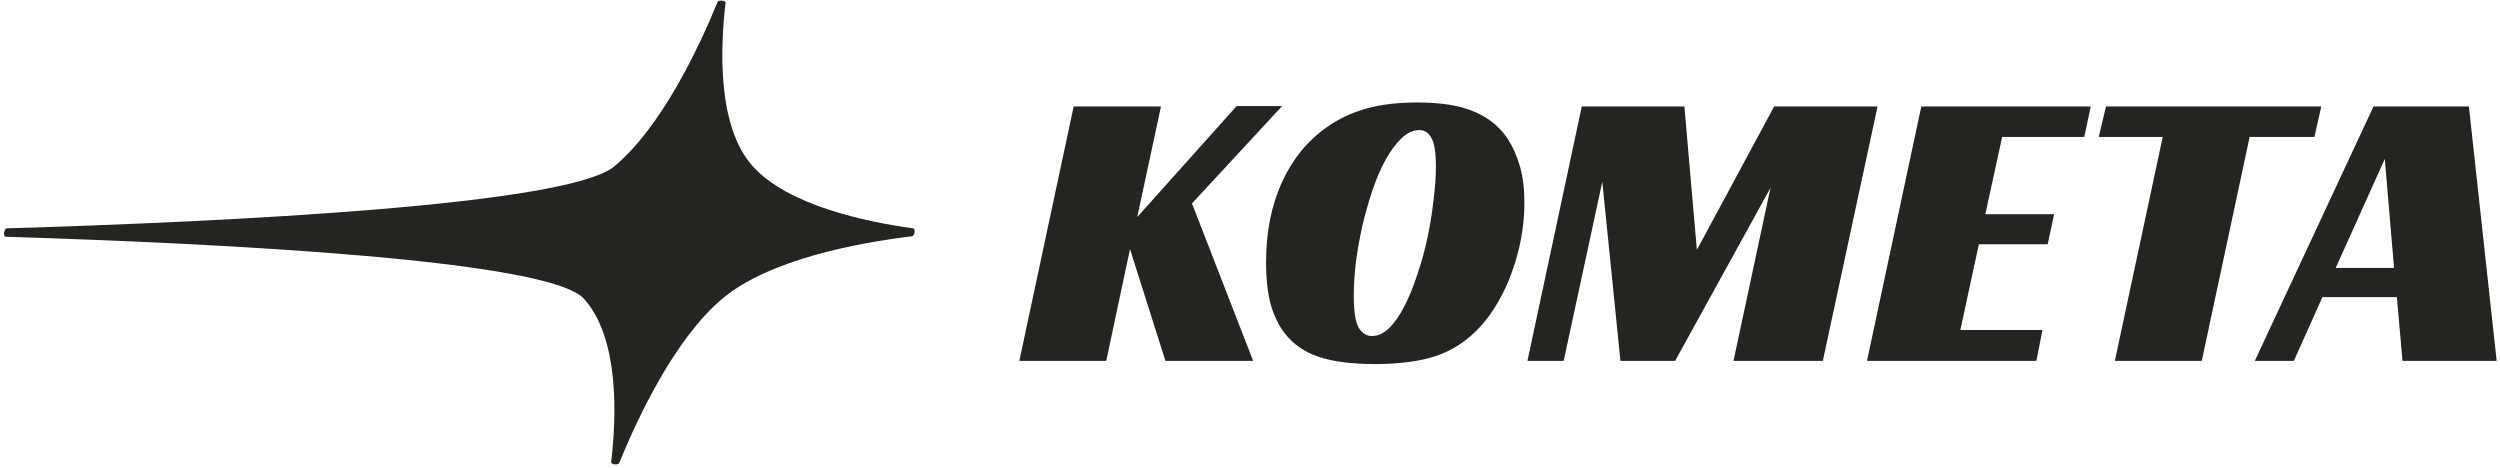 <svg width="566" height="106" viewBox="0 0 566 106" fill="none" xmlns="http://www.w3.org/2000/svg">
<path d="M257.473 49.136L279.976 24.012H290.271L269.863 46.052L283.711 81.697H263.851L255.833 56.392L250.458 81.697H230.779L243.079 24.102H262.848L257.473 49.136Z" fill="#242420"/>
<path d="M320.894 23.195C326.117 23.195 330.338 23.86 333.557 25.191C336.837 26.521 339.419 28.577 341.301 31.358C342.516 33.233 343.458 35.349 344.126 37.708C344.794 40.066 345.128 42.787 345.128 45.871C345.128 48.531 344.885 51.192 344.399 53.852C343.913 56.513 343.215 59.083 342.304 61.562C341.453 63.98 340.39 66.278 339.115 68.455C337.9 70.571 336.534 72.446 335.015 74.079C332.161 77.162 328.85 79.339 325.085 80.609C321.38 81.818 316.794 82.423 311.328 82.423C306.044 82.423 301.792 81.879 298.573 80.79C295.354 79.702 292.803 77.948 290.92 75.53C289.584 73.837 288.521 71.69 287.732 69.09C287.003 66.49 286.638 63.225 286.638 59.294C286.638 52.582 287.823 46.596 290.191 41.336C292.621 36.014 296.052 31.812 300.486 28.728C303.159 26.854 306.135 25.463 309.415 24.556C312.694 23.649 316.521 23.195 320.894 23.195ZM310.599 76.074C311.996 76.074 313.302 75.469 314.516 74.26C315.792 72.99 316.946 71.327 317.978 69.271C319.072 67.155 320.044 64.767 320.894 62.106C321.805 59.446 322.564 56.694 323.171 53.852C323.779 51.01 324.234 48.199 324.538 45.417C324.902 42.575 325.085 40.005 325.085 37.708C325.085 34.563 324.751 32.417 324.083 31.268C323.475 30.058 322.564 29.454 321.349 29.454C319.952 29.454 318.616 30.058 317.341 31.268C316.065 32.477 314.851 34.11 313.697 36.166C312.603 38.161 311.601 40.489 310.69 43.15C309.84 45.75 309.081 48.44 308.412 51.222C307.805 54.003 307.319 56.755 306.955 59.476C306.651 62.197 306.499 64.706 306.499 67.004C306.499 70.451 306.864 72.839 307.592 74.169C308.382 75.439 309.384 76.074 310.599 76.074Z" fill="#242420"/>
<path d="M412.689 81.697H392.463L400.845 42.515L379.253 81.697H366.863L362.763 41.154L354.017 81.697H345.818L358.117 24.102H381.349L384.173 56.573L401.665 24.102H425.079L412.689 81.697Z" fill="#242420"/>
<path d="M434.987 24.102H473.342L471.885 30.996H453.299L449.473 48.501H465.052L463.594 55.303H448.015L443.824 74.713H462.41L461.043 81.697H422.688L434.987 24.102Z" fill="#242420"/>
<path d="M523.99 30.996H509.322L498.481 81.697H478.802L489.644 30.996H475.158L476.798 24.102H525.539L523.99 30.996Z" fill="#242420"/>
<path d="M565.244 81.697H543.925L542.65 67.276H525.795L519.327 81.697H510.49L537.366 24.102H558.958L565.244 81.697ZM528.802 60.655H542.012L539.917 35.984L528.802 60.655Z" fill="#242420"/>
<path d="M162.447 0.468C162.678 -0.097 164.337 0.091 164.268 0.674C163.023 11.226 162.442 28.729 170.418 37.631C178.36 46.494 195.944 50.213 206.74 51.706C207.33 51.787 207.081 53.418 206.467 53.492C194.566 54.93 174.235 58.621 163.506 67.647C152.856 76.606 144.494 94.279 140.188 104.809C139.957 105.374 138.298 105.187 138.367 104.604C139.613 94.051 140.194 76.548 132.218 67.647C124.329 58.842 50.218 55.113 1.268 53.601C0.638 53.582 0.904 51.715 1.54 51.696C51.665 50.197 128.616 46.475 139.129 37.631C149.78 28.671 158.141 10.998 162.447 0.468Z" fill="#242420"/>
</svg>
